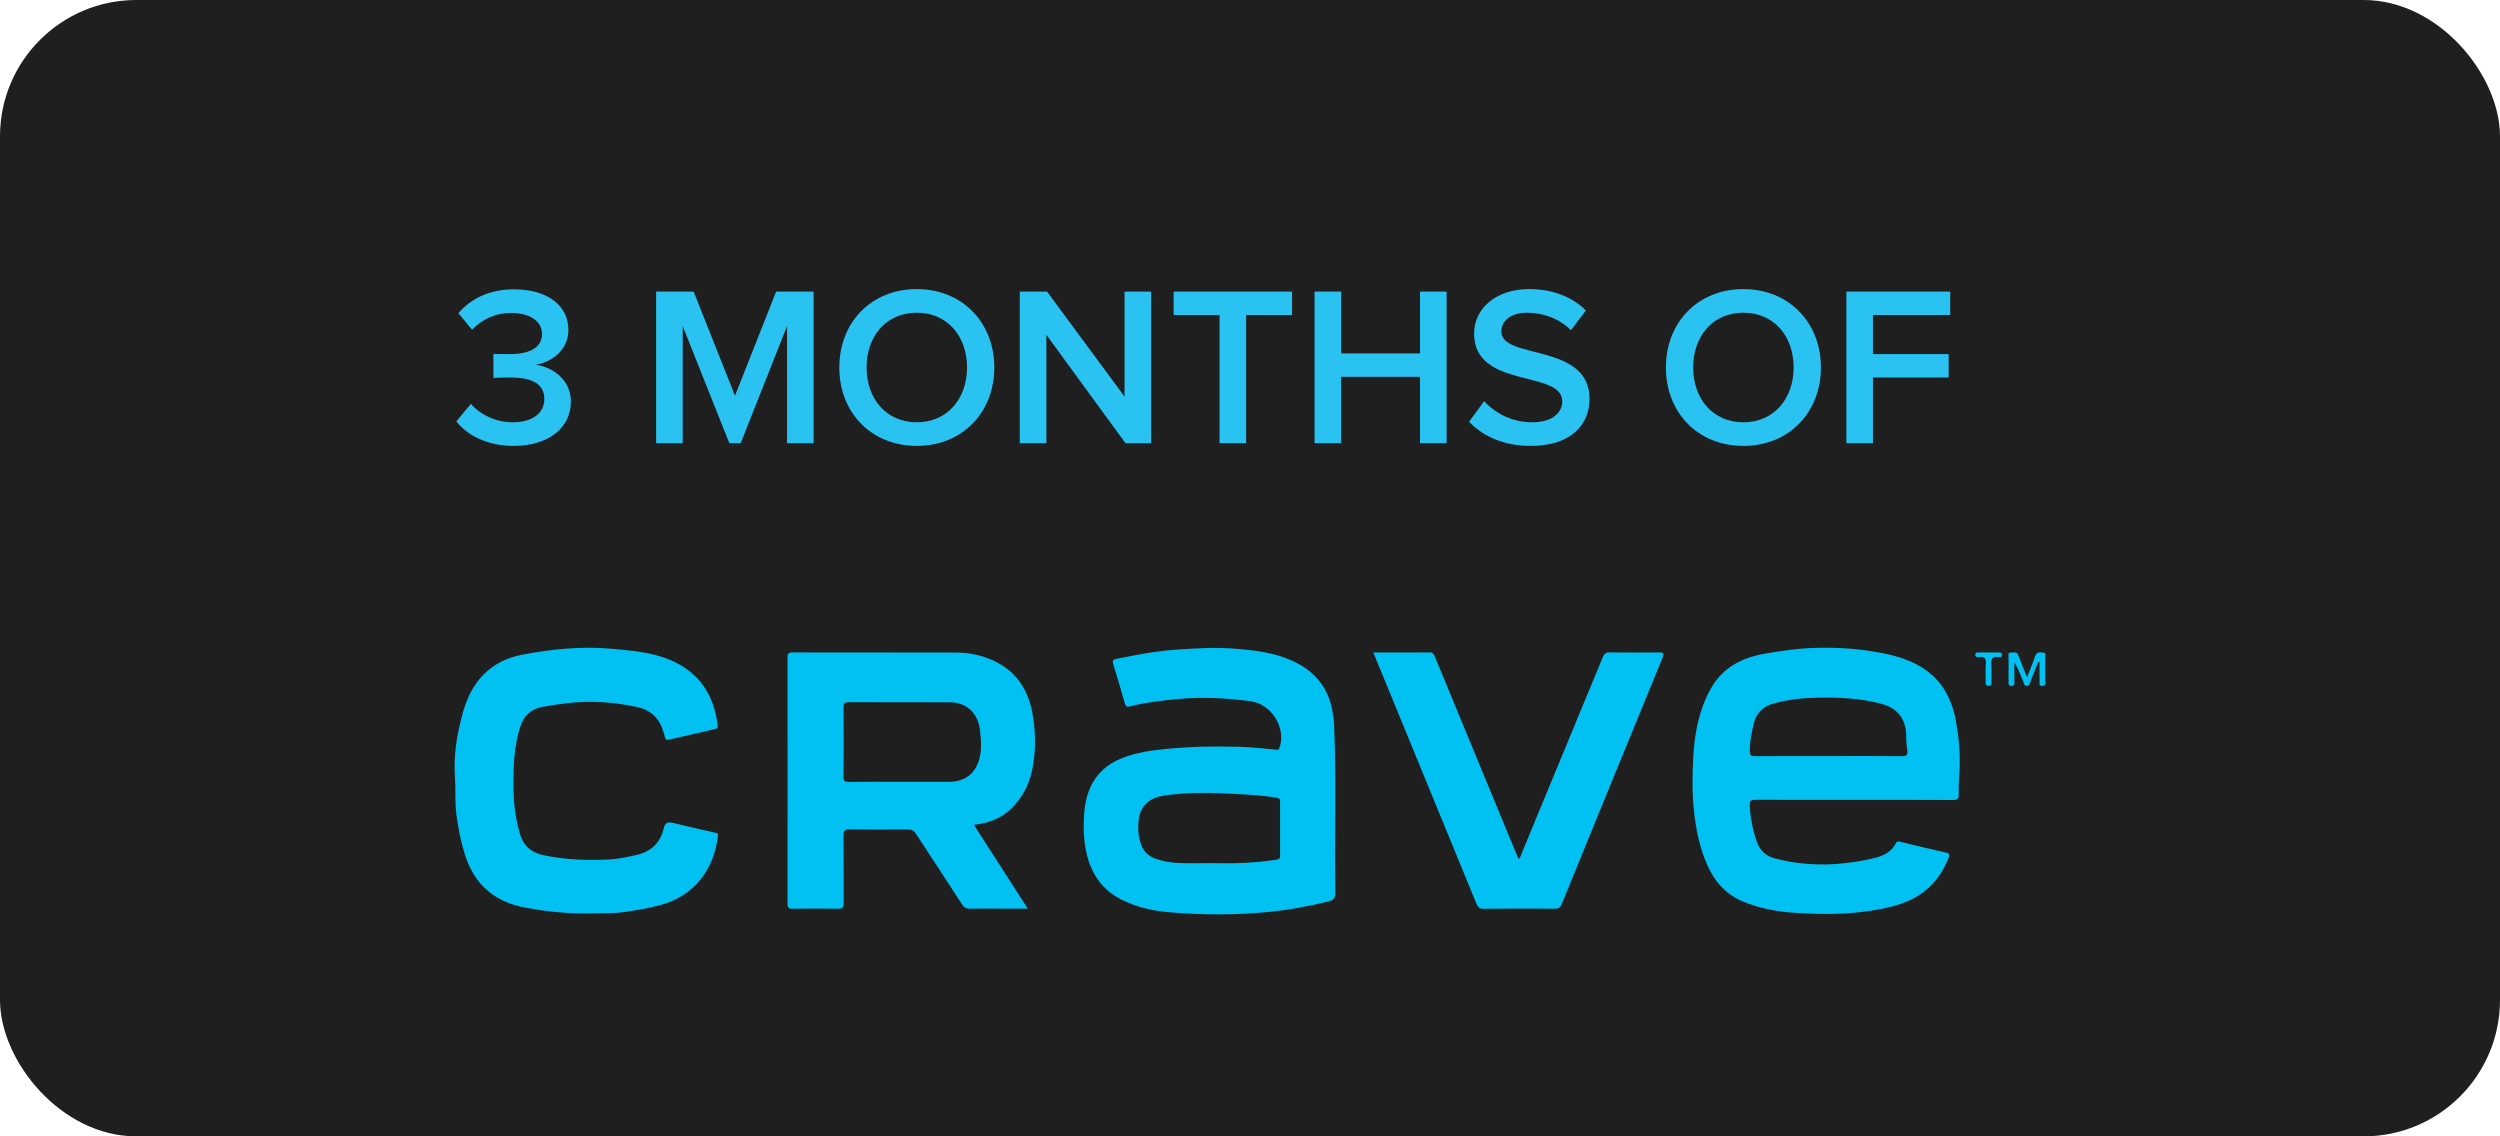 <?xml version="1.0" encoding="UTF-8"?>
<svg width="220px" height="100px" viewBox="0 0 220 100" version="1.1" xmlns="http://www.w3.org/2000/svg" xmlns:xlink="http://www.w3.org/1999/xlink">
    <title>3moisCraveGraduit-EN-v2</title>
    <g id="3moisCraveGraduit-EN-v2" stroke="none" fill="none" fill-rule="evenodd" stroke-width="1">
        <g id="Group-2">
            <rect id="🎨-Bg-Title" fill="#1F1F1F" fill-rule="nonzero" x="0" y="0" width="220" height="100" rx="12"></rect>
            <g id="CRAVElogoTM" transform="translate(40, 57)" fill="#01C1F3" fill-rule="nonzero">
                <path d="M123.134,13.389 C120.245,13.389 117.358,13.395 114.47,13.381 C114.079,13.38 113.958,13.451 113.978,13.884 C114.028,14.978 114.242,16.03 114.596,17.061 C114.861,17.83 115.389,18.335 116.17,18.538 C118.167,19.056 120.19,19.196 122.245,18.971 C123.19,18.867 124.123,18.716 125.044,18.48 C125.799,18.288 126.45,17.948 126.824,17.221 C126.908,17.058 127.001,17.022 127.19,17.068 C128.541,17.4 129.894,17.725 131.251,18.03 C131.624,18.114 131.549,18.291 131.45,18.543 C130.671,20.523 129.282,21.862 127.261,22.54 C126.128,22.92 124.957,23.12 123.772,23.261 C121.85,23.488 119.917,23.451 117.999,23.332 C116.412,23.235 114.825,22.943 113.334,22.314 C111.851,21.69 110.874,20.566 110.239,19.123 C109.577,17.619 109.25,16.038 109.073,14.406 C108.899,12.804 108.92,11.198 109.006,9.607 C109.117,7.522 109.511,5.468 110.549,3.601 C111.612,1.69 113.352,0.853 115.416,0.503 C116.781,0.271 118.148,0.068 119.534,0.019 C121.715,-0.057 123.885,0.087 126.013,0.552 C127.459,0.868 128.861,1.367 130.003,2.386 C131.247,3.494 131.857,4.935 132.137,6.534 C132.386,7.958 132.519,9.401 132.432,10.847 C132.392,11.526 132.345,12.204 132.369,12.884 C132.384,13.284 132.257,13.401 131.85,13.4 C128.945,13.381 126.039,13.39 123.134,13.39 L123.134,13.389 Z M120.917,9.532 C123.07,9.532 125.222,9.522 127.375,9.542 C127.766,9.545 127.897,9.435 127.847,9.056 C127.798,8.688 127.743,8.317 127.749,7.948 C127.778,6.331 127.056,5.322 125.485,4.914 C123.627,4.432 121.726,4.352 119.816,4.4 C118.5,4.432 117.201,4.572 115.934,4.952 C115.109,5.2 114.551,5.806 114.361,6.564 C114.161,7.369 113.981,8.204 113.984,9.062 C113.984,9.459 114.077,9.545 114.456,9.542 C116.609,9.525 118.761,9.534 120.914,9.534 L120.917,9.532 Z" id="Shape"></path>
                <path d="M55.366,15.815 C55.369,14.479 55.467,13.343 55.961,12.267 C56.52,11.051 57.448,10.241 58.662,9.745 C59.983,9.204 61.37,9.025 62.787,8.89 C64.914,8.687 67.038,8.659 69.164,8.723 C70.23,8.755 71.293,8.87 72.355,8.977 C72.532,8.995 72.532,8.951 72.581,8.824 C73.241,7.125 71.894,4.946 70.07,4.709 C67.955,4.436 65.839,4.309 63.714,4.509 C62.277,4.644 60.842,4.807 59.439,5.161 C59.134,5.239 59.051,5.135 58.98,4.882 C58.65,3.734 58.317,2.587 57.967,1.447 C57.883,1.172 57.922,1.05 58.222,0.987 C59.946,0.627 61.668,0.3 63.436,0.177 C65.189,0.053 66.935,-0.055 68.686,0.085 C70.402,0.222 72.109,0.421 73.705,1.14 C75.361,1.887 76.555,3.068 77.082,4.833 C77.297,5.557 77.381,6.305 77.412,7.073 C77.606,11.899 77.424,16.725 77.509,21.551 C77.518,22.058 77.326,22.222 76.888,22.329 C75.091,22.772 73.277,23.103 71.431,23.273 C68.575,23.535 65.722,23.52 62.867,23.277 C61.416,23.154 60.018,22.829 58.712,22.174 C56.676,21.154 55.743,19.396 55.459,17.219 C55.39,16.694 55.354,16.166 55.367,15.813 L55.366,15.815 Z M66.644,18.957 C68.552,19.006 70.456,18.942 72.346,18.648 C72.592,18.61 72.65,18.502 72.648,18.277 C72.642,16.706 72.644,15.134 72.648,13.563 C72.648,13.352 72.624,13.25 72.358,13.204 C70.905,12.96 69.433,12.906 67.97,12.832 C66.122,12.737 64.267,12.742 62.422,13.013 C61.202,13.193 60.407,13.876 60.231,14.978 C60.111,15.728 60.155,16.477 60.381,17.209 C60.586,17.873 61.019,18.323 61.676,18.561 C62.37,18.813 63.097,18.923 63.827,18.948 C64.766,18.98 65.705,18.955 66.645,18.955 L66.644,18.957 Z" id="Shape"></path>
                <path d="M45.7,15.584 C47.296,18.064 48.842,20.47 50.445,22.96 C49.47,22.96 48.59,22.96 47.711,22.96 C46.941,22.96 46.172,22.945 45.404,22.967 C45.062,22.978 44.853,22.88 44.659,22.58 C43.326,20.514 41.963,18.468 40.628,16.404 C40.428,16.094 40.216,15.983 39.847,15.987 C38.155,16.009 36.463,16.01 34.772,15.987 C34.355,15.981 34.222,16.08 34.227,16.519 C34.251,18.499 34.227,20.48 34.247,22.461 C34.251,22.865 34.141,22.978 33.735,22.971 C32.421,22.945 31.103,22.946 29.789,22.971 C29.408,22.977 29.299,22.879 29.299,22.49 C29.311,15.284 29.309,8.076 29.299,0.87 C29.299,0.506 29.405,0.412 29.761,0.413 C34.546,0.424 39.329,0.418 44.114,0.424 C45.215,0.424 46.288,0.63 47.292,1.073 C49.308,1.963 50.438,3.543 50.841,5.694 C51.158,7.395 51.176,9.094 50.825,10.781 C50.557,12.074 49.946,13.215 48.993,14.154 C48.092,15.041 46.973,15.441 45.699,15.587 L45.7,15.584 Z M39.244,11.798 C40.662,11.798 42.08,11.798 43.499,11.798 C44.921,11.796 45.854,11.085 46.201,9.702 C46.405,8.882 46.331,8.056 46.231,7.222 C46.057,5.761 45.063,4.807 43.609,4.804 C40.636,4.796 37.663,4.807 34.689,4.793 C34.334,4.792 34.227,4.888 34.23,5.248 C34.247,7.28 34.247,9.313 34.23,11.345 C34.227,11.699 34.318,11.81 34.682,11.806 C36.202,11.786 37.723,11.798 39.244,11.798 Z" id="Shape"></path>
                <path d="M12.184,23.381 C9.892,23.427 8.062,23.213 6.233,22.873 C3.518,22.367 1.747,20.844 0.915,18.219 C0.555,17.082 0.331,15.919 0.169,14.735 C0.016,13.615 0.115,12.493 0.033,11.375 C-0.109,9.458 0.225,7.58 0.717,5.763 C1.45,3.065 3.07,1.155 5.996,0.604 C8.586,0.117 11.186,-0.15 13.813,0.091 C15.599,0.256 17.407,0.387 19.085,1.123 C21.569,2.213 22.83,4.18 23.158,6.819 C23.187,7.056 23.097,7.116 22.931,7.155 C21.587,7.468 20.242,7.772 18.9,8.085 C18.674,8.138 18.544,8.088 18.506,7.839 C18.483,7.69 18.421,7.545 18.378,7.398 C18.03,6.212 17.268,5.474 16.045,5.213 C13.983,4.772 11.914,4.636 9.812,4.893 C9.102,4.98 8.399,5.08 7.699,5.212 C6.691,5.401 6.089,6.001 5.776,6.975 C5.233,8.671 5.176,10.412 5.183,12.169 C5.187,13.604 5.352,15.006 5.755,16.386 C6.066,17.453 6.755,18.024 7.83,18.256 C9.735,18.667 11.66,18.722 13.59,18.635 C14.363,18.6 15.131,18.426 15.896,18.265 C17.241,17.983 18.102,17.215 18.413,15.885 C18.537,15.361 18.787,15.309 19.242,15.421 C20.492,15.729 21.749,16.009 23.004,16.296 C23.147,16.328 23.204,16.338 23.179,16.545 C22.824,19.632 20.999,21.856 18.147,22.638 C17.102,22.925 16.036,23.097 14.964,23.256 C13.897,23.415 12.824,23.334 12.189,23.381 L12.184,23.381 Z" id="Path"></path>
                <path d="M80.85,0.418 C82.564,0.418 84.187,0.427 85.81,0.41 C86.143,0.407 86.196,0.615 86.288,0.835 C88.621,6.477 90.954,12.12 93.286,17.763 C93.396,18.03 93.511,18.297 93.633,18.589 C93.825,18.451 93.848,18.241 93.92,18.065 C96.297,12.328 98.673,6.59 101.038,0.848 C101.164,0.542 101.302,0.403 101.66,0.408 C103.096,0.433 104.531,0.429 105.966,0.412 C106.346,0.407 106.488,0.436 106.308,0.874 C103.337,8.1 100.38,15.332 97.43,22.567 C97.306,22.873 97.152,22.969 96.831,22.967 C94.748,22.954 92.662,22.946 90.578,22.974 C90.158,22.98 90.033,22.786 89.899,22.459 C87.508,16.618 85.108,10.78 82.709,4.942 C82.102,3.462 81.493,1.983 80.85,0.421 L80.85,0.418 Z" id="Path"></path>
                <path d="M139.361,1.253 C139.134,1.83 138.909,2.41 138.674,2.984 C138.615,3.129 138.613,3.343 138.38,3.354 C138.112,3.366 138.109,3.126 138.044,2.967 C137.812,2.406 137.596,1.836 137.264,1.282 C137.264,1.844 137.265,2.406 137.264,2.967 C137.264,3.145 137.323,3.357 137.016,3.363 C136.716,3.369 136.752,3.169 136.752,2.983 C136.752,2.267 136.748,1.549 136.755,0.833 C136.757,0.668 136.665,0.416 136.978,0.422 C137.215,0.427 137.488,0.316 137.616,0.673 C137.839,1.29 138.099,1.894 138.378,2.593 C138.641,1.923 138.902,1.349 139.09,0.752 C139.216,0.349 139.496,0.398 139.775,0.424 C140.112,0.454 139.969,0.737 139.974,0.908 C139.99,1.572 139.989,2.238 139.975,2.903 C139.972,3.077 140.093,3.346 139.74,3.357 C139.387,3.367 139.488,3.103 139.485,2.922 C139.474,2.372 139.482,1.821 139.482,1.271 C139.442,1.264 139.403,1.258 139.361,1.25 L139.361,1.253 Z" id="Path"></path>
                <path d="M134.738,2.103 C134.738,1.916 134.719,1.726 134.743,1.542 C134.81,1.038 134.712,0.706 134.094,0.824 C133.952,0.851 133.818,0.815 133.824,0.616 C133.83,0.418 133.97,0.418 134.111,0.418 C134.708,0.418 135.303,0.418 135.9,0.418 C136.051,0.418 136.172,0.439 136.169,0.633 C136.166,0.841 136.016,0.845 135.885,0.822 C135.267,0.711 135.196,1.044 135.236,1.545 C135.276,2.053 135.241,2.566 135.245,3.076 C135.247,3.256 135.204,3.364 134.99,3.361 C134.781,3.358 134.732,3.254 134.737,3.073 C134.745,2.749 134.738,2.425 134.738,2.102 L134.738,2.103 Z" id="Path"></path>
            </g>
            <g id="3-MONTHS-OF" transform="translate(39.68, 19)" fill="#29C2F1" fill-rule="nonzero">
                <path d="M5.52,20.24 C8.62,20.24 10.56,18.62 10.56,16.34 C10.56,14.28 8.74,13.24 7.46,13.1 C8.82,12.88 10.34,11.84 10.34,10.04 C10.34,7.82 8.42,6.46 5.54,6.46 C3.32,6.46 1.7,7.34 0.66,8.56 L1.86,10.02 C2.82,9.04 3.94,8.54 5.32,8.54 C6.8,8.54 8.02,9.18 8.02,10.4 C8.02,11.62 6.84,12.16 5.26,12.16 C4.74,12.16 3.96,12.16 3.74,12.14 L3.74,14.26 C3.94,14.24 4.7,14.22 5.26,14.22 C7.18,14.22 8.22,14.8 8.22,16.12 C8.22,17.34 7.2,18.16 5.44,18.16 C4.02,18.16 2.62,17.54 1.76,16.54 L0.48,18.08 C1.4,19.28 3.16,20.24 5.52,20.24 Z" id="Path"></path>
                <polygon id="Path" points="31.92 20 31.92 6.66 28.62 6.66 25 15.82 21.36 6.66 18.06 6.66 18.06 20 20.4 20 20.4 9.7 24.5 20 25.5 20 29.58 9.7 29.58 20"></polygon>
                <path d="M41,20.24 C44.98,20.24 47.82,17.32 47.82,13.34 C47.82,9.36 44.98,6.44 41,6.44 C37,6.44 34.18,9.36 34.18,13.34 C34.18,17.32 37,20.24 41,20.24 Z M41,18.16 C38.3,18.16 36.58,16.08 36.58,13.34 C36.58,10.58 38.3,8.52 41,8.52 C43.68,8.52 45.42,10.58 45.42,13.34 C45.42,16.08 43.68,18.16 41,18.16 Z" id="Shape"></path>
                <polygon id="Path" points="61.62 20 61.62 6.66 59.28 6.66 59.28 15.9 52.46 6.66 50.06 6.66 50.06 20 52.4 20 52.4 10.46 59.36 20"></polygon>
                <polygon id="Path" points="69.98 20 69.98 8.72 74.02 8.72 74.02 6.66 63.6 6.66 63.6 8.72 67.64 8.72 67.64 20"></polygon>
                <polygon id="Path" points="87.62 20 87.62 6.66 85.28 6.66 85.28 12.1 78.34 12.1 78.34 6.66 76 6.66 76 20 78.34 20 78.34 14.16 85.28 14.16 85.28 20"></polygon>
                <path d="M95.04,20.24 C98.62,20.24 100.2,18.32 100.2,16.1 C100.2,11.14 92.44,12.68 92.44,10.18 C92.44,9.2 93.32,8.52 94.68,8.52 C96.08,8.52 97.5,9 98.56,10.06 L99.88,8.32 C98.66,7.12 96.96,6.44 94.9,6.44 C91.96,6.44 90.04,8.14 90.04,10.36 C90.04,15.26 97.8,13.52 97.8,16.32 C97.8,17.22 97.06,18.16 95.14,18.16 C93.28,18.16 91.82,17.28 90.92,16.3 L89.6,18.12 C90.8,19.36 92.58,20.24 95.04,20.24 Z" id="Path"></path>
                <path d="M113.74,20.24 C117.72,20.24 120.56,17.32 120.56,13.34 C120.56,9.36 117.72,6.44 113.74,6.44 C109.74,6.44 106.92,9.36 106.92,13.34 C106.92,17.32 109.74,20.24 113.74,20.24 Z M113.74,18.16 C111.04,18.16 109.32,16.08 109.32,13.34 C109.32,10.58 111.04,8.52 113.74,8.52 C116.42,8.52 118.16,10.58 118.16,13.34 C118.16,16.08 116.42,18.16 113.74,18.16 Z" id="Shape"></path>
                <polygon id="Path" points="125.14 20 125.14 14.22 131.8 14.22 131.8 12.16 125.14 12.16 125.14 8.72 131.94 8.72 131.94 6.66 122.8 6.66 122.8 20"></polygon>
            </g>
        </g>
    </g>
</svg>